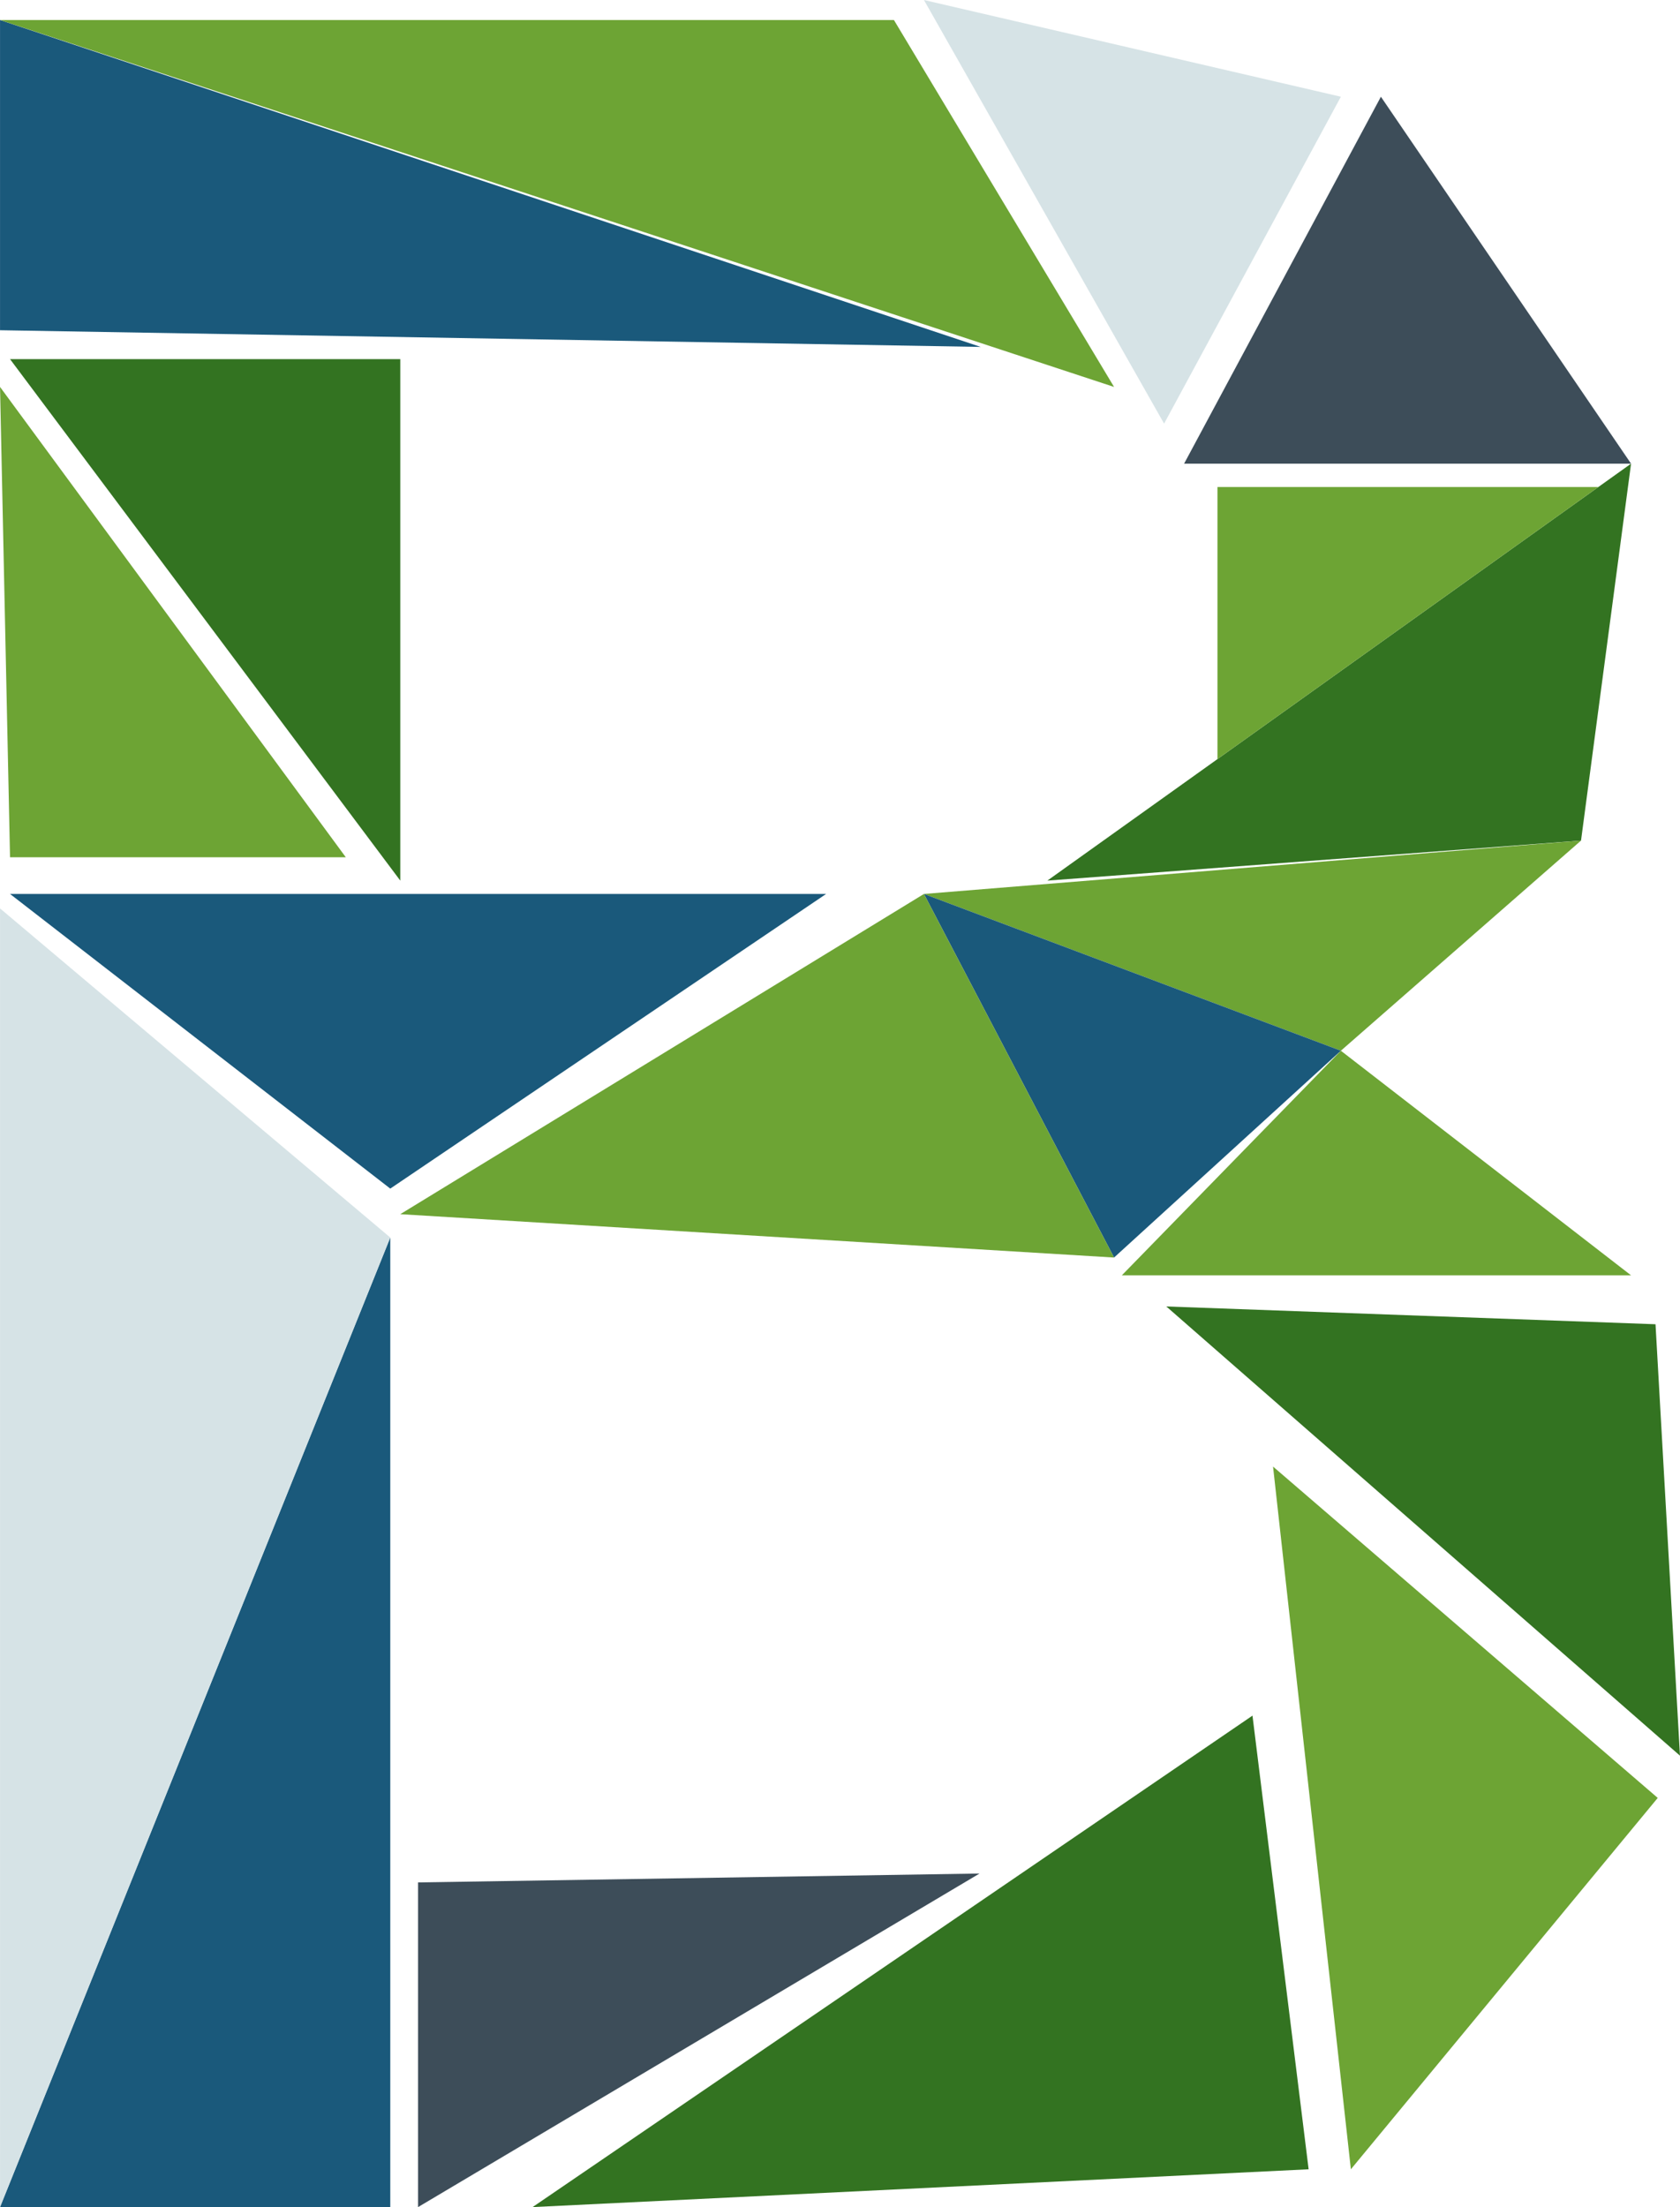 <svg clip-rule="evenodd" fill-rule="evenodd" height="6475" image-rendering="optimizeQuality" shape-rendering="geometricPrecision" text-rendering="geometricPrecision" viewBox="0 0 5153.84 6770.6" width="4929" xmlns="http://www.w3.org/2000/svg"><g fill-rule="nonzero"><path d="m0 61.4v951.63l3008.4 51.16z" fill="#1a597b"/><path d="m3417.7 1186.99-3417.7-1125.59h2742.34z" fill="#6da434"/><path d="m2834.44 0 736.76 1299.55 542.32-1002.81z" fill="#d6e3e6"/><path d="m4236.32 296.75-603.73 1125.59h1371.17z" fill="#3d4d59"/><path d="m4850.27 2578.63 153.5-1156.29-1790.72 1279.08z" fill="#337321"/><path d="m3734.91 1493.97v834.69l1168.57-834.69z" fill="#6da434"/><path d="m4850.27 2578.63-736.74 644.65-1279.09-480.94z" fill="#6da434"/><path d="m3417.7 3857.71 695.82-634.43-1279.08-480.94z" fill="#1a597b"/><path d="m1227.92 3724.68 2189.78 133.03-583.26-1115.37z" fill="#6da434"/><path d="m30.7 2742.35h2503.59l-1337.07 903.88z" fill="#1a597b"/><path d="m30.7 1101.71 1197.22 1599.71v-1599.71z" fill="#337321"/><path d="m0 1186.99 30.69 1442.79h1030.1z" fill="#6da434"/><path d="m5003.76 3912.28-890.23-689-671.95 689z" fill="#6da434"/><path d="m5078.81 4062.36 75.03 1323.42-1575.82-1377.99z" fill="#337321"/><path d="m3905.46 4498.95 238.76 2155.68 941.4-1139.24z" fill="#6da434"/><path d="m3842.36 5262.99 172.25 1391.64-2380.8 115.97z" fill="#337321"/><path d="m1282.49 5774.62v995.98l1722.5-1023.26z" fill="#3d4d59"/><path d="m0 6770.6h1197.22v-2974.29z" fill="#1a597b"/><path d="m0 2786.69 1197.22 1009.62-1197.22 2974.28z" fill="#d6e3e6"/></g></svg>